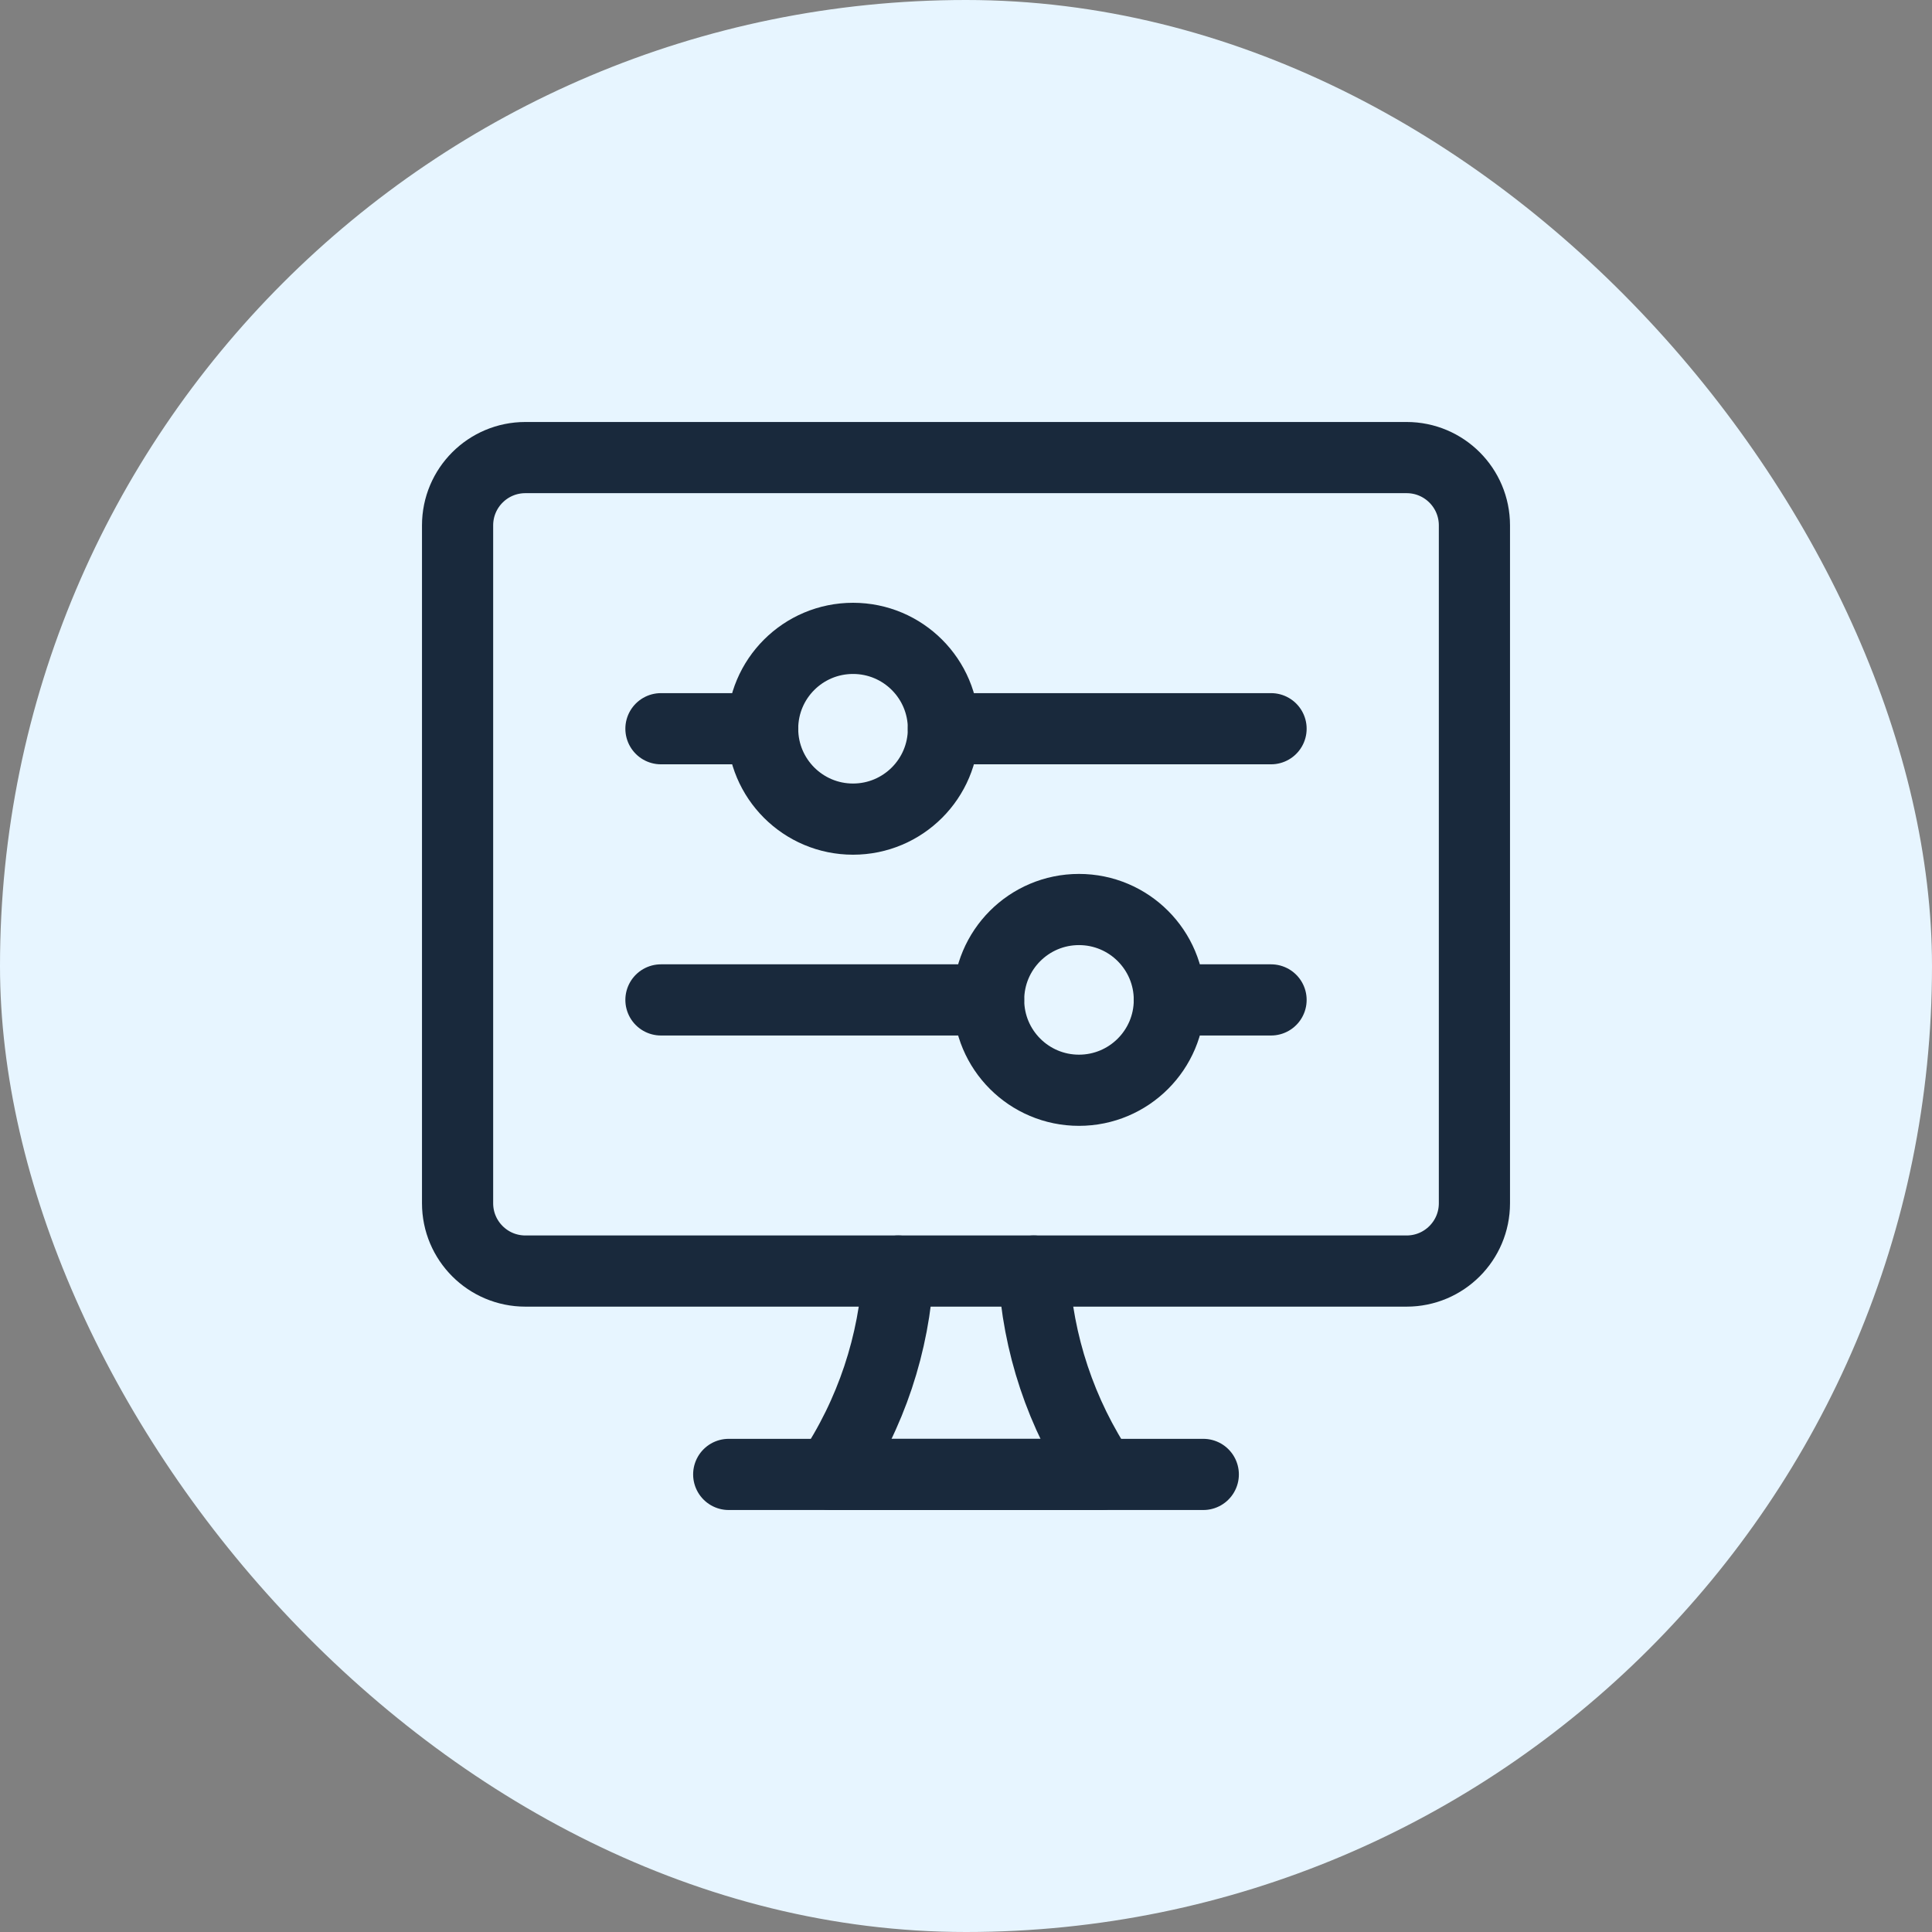 <svg width="38" height="38" viewBox="0 0 38 38" fill="none" xmlns="http://www.w3.org/2000/svg">
<rect x="0" y="0" width="38" height="38" fill="#808080" stroke="none"/>
<rect width="38" height="38" rx="19" fill="#E7F5FF"/>
<path d="M16.778 16.111C17.76 16.111 18.556 15.315 18.556 14.333C18.556 13.351 17.76 12.556 16.778 12.556C15.796 12.556 15 13.351 15 14.333C15 15.315 15.796 16.111 16.778 16.111Z" stroke="#19293C" stroke-width="1.4" stroke-linecap="round" stroke-linejoin="round"/>
<path d="M18.555 14.333H25" stroke="#19293C" stroke-width="1.4" stroke-linecap="round" stroke-linejoin="round"/>
<path d="M13 14.333H15" stroke="#19293C" stroke-width="1.4" stroke-linecap="round" stroke-linejoin="round"/>
<path d="M21.222 21.444C22.204 21.444 23 20.648 23 19.667C23 18.685 22.204 17.889 21.222 17.889C20.24 17.889 19.445 18.685 19.445 19.667C19.445 20.648 20.24 21.444 21.222 21.444Z" stroke="#19293C" stroke-width="1.4" stroke-linecap="round" stroke-linejoin="round"/>
<path d="M19.444 19.667H13" stroke="#19293C" stroke-width="1.4" stroke-linecap="round" stroke-linejoin="round"/>
<path d="M25 19.667H23" stroke="#19293C" stroke-width="1.4" stroke-linecap="round" stroke-linejoin="round"/>
<path d="M20.333 25C20.409 26.429 20.87 27.811 21.667 29H16.333C17.13 27.811 17.591 26.429 17.667 25" stroke="#19293C" stroke-width="1.4" stroke-linecap="round" stroke-linejoin="round"/>
<path d="M14.333 29H23.667" stroke="#19293C" stroke-width="1.4" stroke-linecap="round" stroke-linejoin="round"/>
<path d="M27.667 9H10.333C9.597 9 9 9.597 9 10.333V23.667C9 24.403 9.597 25 10.333 25H27.667C28.403 25 29 24.403 29 23.667V10.333C29 9.597 28.403 9 27.667 9Z" stroke="#19293C" stroke-width="1.4" stroke-linecap="round" stroke-linejoin="round"/>
</svg>
